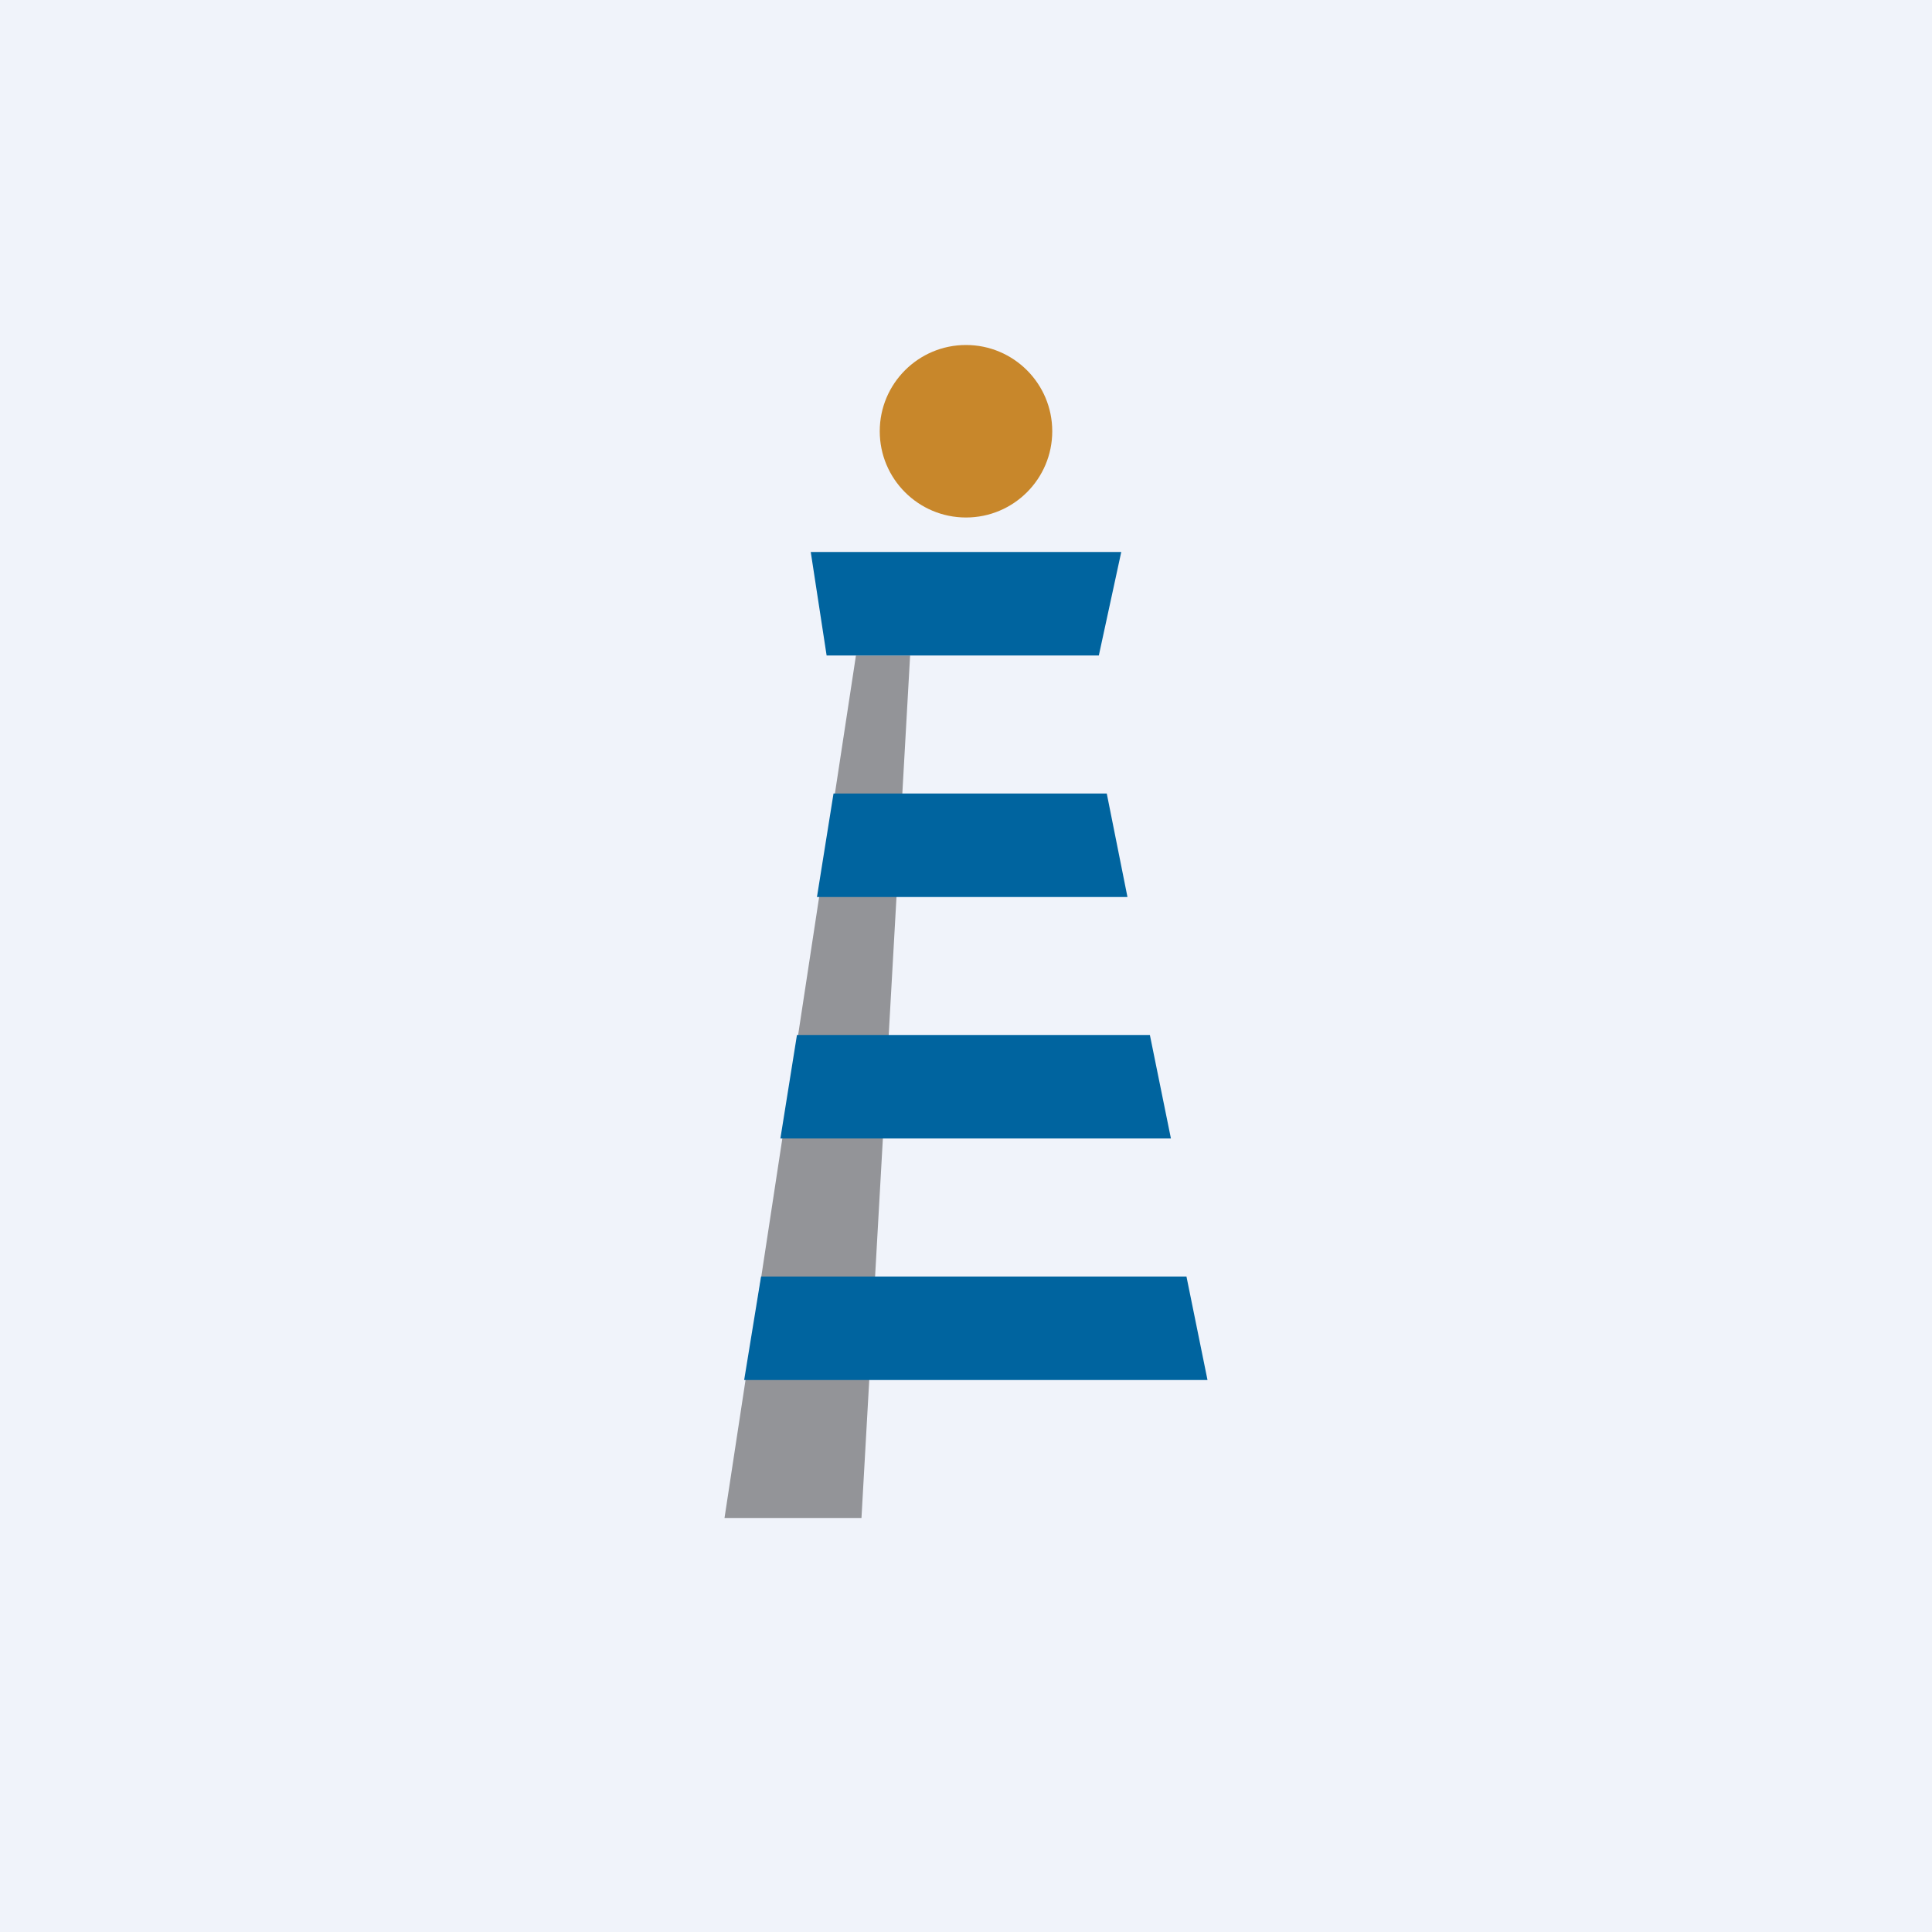 <!-- by Wealthyhood --><svg width="56" height="56" viewBox="0 0 56 56" xmlns="http://www.w3.org/2000/svg"><path fill="#F0F3FA" d="M0 0h56v56H0z"/><path d="M24.97 44H21l3.81-25h1.57l-1.41 25Z" fill="#939498"/><path d="M32.08 23h-7.92l-.48 3h9l-.6-3ZM33.33 30H23.1l-.48 3h11.32l-.61-3ZM34.39 37H22.06l-.49 3H35l-.61-3ZM23.96 19l-.46-3h9l-.65 3h-7.89Z" fill="#00649F"/><circle cx="28" cy="12.5" fill="#C8872B" r="2.5"/></svg>